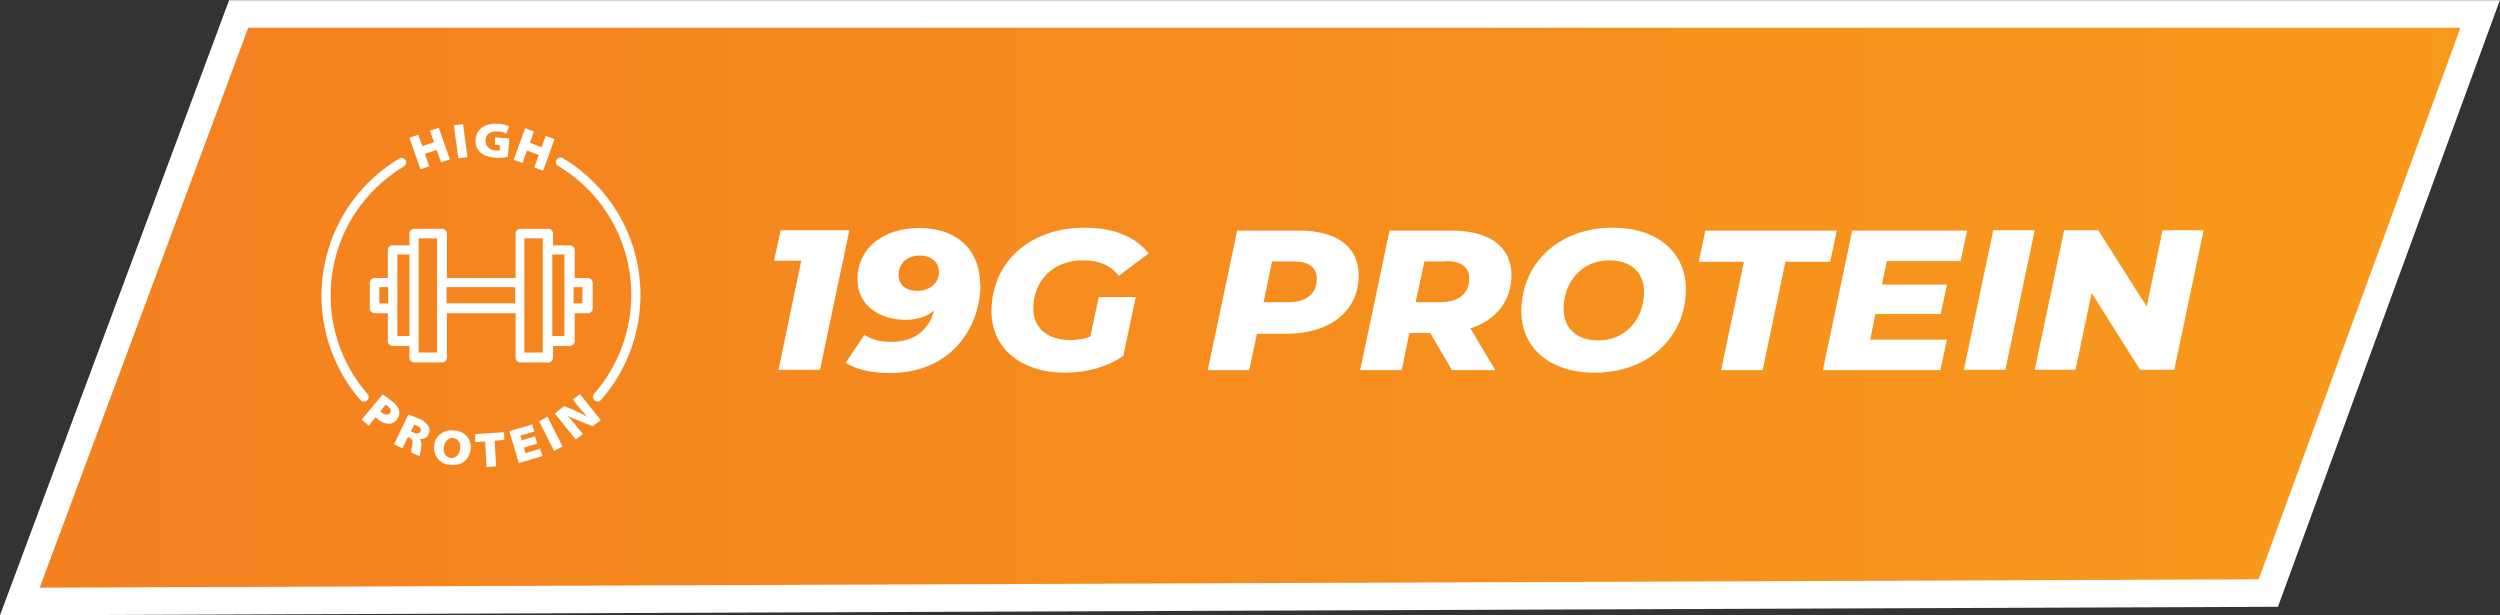 <?xml version="1.0" encoding="UTF-8"?><svg id="Layer_2" xmlns="http://www.w3.org/2000/svg" xmlns:xlink="http://www.w3.org/1999/xlink" viewBox="0 0 68.08 16.75"><rect x="0" y="0" width="68.08" height="16.75" fill="#333333" stroke="none"/><defs><linearGradient id="linear-gradient" x1="237.67" y1="1009.5" x2="304.67" y2="1009.5" gradientTransform="translate(-237.12 -1001.12)" gradientUnits="userSpaceOnUse"><stop offset="0" stop-color="#f48020"/><stop offset="1" stop-color="#f89a1c"/></linearGradient></defs><g id="Layer_1-2"><polygon points="61.77 16.15 .54 16.38 6.5 .38 67.54 .38 61.77 16.15" fill="url(#linear-gradient)" stroke="#fff" stroke-miterlimit="10" stroke-width=".75"/><path d="M23.13,6.27l-.8,3.8h-1.13l.62-2.97h-.74l.18-.83h1.87Z" fill="#fff"/><path d="M26.7,7.75c0,1.1-.74,2.41-2.48,2.41-.47,0-.92-.1-1.19-.28l.51-.76c.21.14.46.19.74.19.66,0,1.02-.36,1.16-.85-.21.17-.48.25-.78.25-.7,0-1.31-.39-1.31-1.1,0-.86.71-1.4,1.68-1.4s1.66.53,1.66,1.55ZM25.57,7.41c0-.25-.18-.45-.52-.45s-.58.2-.58.53c0,.27.2.43.51.43.34,0,.59-.21.59-.51Z" fill="#fff"/><path d="M29.93,8.09h1l-.34,1.6c-.41.29-.97.46-1.58.46-1.22,0-2.01-.68-2.01-1.67,0-1.32,1.02-2.28,2.54-2.28.8,0,1.38.25,1.74.7l-.81.61c-.26-.31-.57-.42-.98-.42-.82,0-1.35.56-1.35,1.32,0,.51.37.85,1.02.85.18,0,.36-.03.53-.09l.23-1.08Z" fill="#fff"/><path d="M37,7.5c0,.96-.77,1.59-1.97,1.59h-.8l-.21.99h-1.13l.8-3.8h1.69c1.04,0,1.62.45,1.62,1.22ZM35.86,7.59c0-.32-.23-.47-.63-.47h-.59l-.23,1.11h.67c.5,0,.78-.23.78-.65Z" fill="#fff"/><path d="M40.04,8.94l.68,1.14h-1.18l-.59-1.01h-.57l-.21,1.01h-1.13l.8-3.8h1.71c1.02,0,1.61.45,1.61,1.21,0,.7-.41,1.22-1.11,1.45ZM39.38,7.12h-.59l-.24,1.11h.67c.5,0,.79-.23.79-.65,0-.32-.24-.47-.63-.47Z" fill="#fff"/><path d="M41.43,8.48c0-1.32,1.03-2.28,2.49-2.28,1.23,0,1.99.69,1.99,1.67,0,1.32-1.03,2.28-2.49,2.28-1.23,0-1.99-.69-1.99-1.67ZM44.77,7.94c0-.5-.34-.85-.94-.85-.78,0-1.25.61-1.25,1.33,0,.5.34.85.94.85.78,0,1.25-.61,1.25-1.33Z" fill="#fff"/><path d="M47.49,7.13h-1.23l.18-.85h3.58l-.18.85h-1.22l-.62,2.95h-1.13l.62-2.95Z" fill="#fff"/><path d="M51.38,7.11l-.13.64h1.77l-.17.8h-1.78l-.14.7h2.09l-.18.83h-3.2l.8-3.8h3.13l-.18.83h-2.01Z" fill="#fff"/><path d="M54.28,6.27h1.13l-.8,3.8h-1.13l.8-3.8Z" fill="#fff"/><path d="M60.01,6.27l-.8,3.8h-.93l-1.32-2.09-.44,2.09h-1.11l.8-3.8h.93l1.32,2.08.43-2.08h1.11Z" fill="#fff"/><path d="M10.81,11.42c.06-.07.08-.16.06-.24-.03-.1-.1-.18-.18-.24-.08-.07-.18-.14-.27-.2l-.57.69.19.16.19-.23s.03.03.05.05c.09.08.2.13.32.13.08,0,.16-.05.21-.11ZM10.41,11.25s-.03-.03-.05-.05l.14-.18s.05.03.07.05c.08.06.09.13.05.18-.05.06-.14.05-.21,0Z" fill="#fff"/><path d="M11.42,11.41c-.1-.05-.2-.09-.3-.12l-.39.81.23.11.15-.31.04.02c.08.04.1.07.08.18-.02.07-.03.14-.03.22l.23.11s.03-.17.04-.27c.02-.07,0-.14-.04-.2h0c.1,0,.2-.04.24-.13.04-.07.04-.15,0-.22-.06-.09-.15-.17-.26-.21ZM11.45,11.75c-.03.06-.1.07-.19.03l-.07-.03.09-.19s.06.02.09.04c.08.04.11.09.08.15Z" fill="#fff"/><path d="M12.4,11.73c-.25-.06-.51.09-.57.34,0,.01,0,.03,0,.04-.05.24.1.48.34.54.02,0,.03,0,.05,0,.31.06.54-.1.59-.38.05-.26-.09-.49-.4-.55ZM12.53,12.24c-.03.15-.13.25-.27.23-.14-.03-.2-.16-.17-.31s.14-.26.27-.23c.13.03.2.16.17.31Z" fill="#fff"/><path d="M12.94,11.83v.21s.27-.02.27-.02l.04.7.26-.02-.04-.7.26-.02v-.21s-.79.05-.79.05Z" fill="#fff"/><path d="M14.49,11.56l-.62.18.26.87.64-.19-.06-.2-.4.12-.04-.15.36-.11-.06-.2-.36.11-.04-.13.38-.11-.06-.2Z" fill="#fff"/><path d="M14.68,11.47l.23-.12.41.81-.23.12-.41-.81Z" fill="#fff"/><path d="M15.64,11.17l-.28-.11-.25.2.57.71.19-.15-.15-.19c-.09-.11-.17-.21-.26-.31h0c.12.06.24.11.36.16l.32.13.22-.17-.57-.71-.19.15.15.19c.08.1.16.19.24.28h0c-.11-.06-.22-.12-.34-.17Z" fill="#fff"/><path d="M11.69,4.53l-.12-.34.32-.11.12.34.24-.08-.3-.86-.24.08.11.31-.32.11-.11-.31-.24.08.3.86.24-.08Z" fill="#fff"/><path d="M12.36,3.41l.25-.03.12.9-.25.03-.12-.9Z" fill="#fff"/><path d="M13.47,4.3c.12,0,.24,0,.36-.03l.04-.5-.39-.03v.2s.13.01.13.01v.15s-.07,0-.11,0c-.18-.01-.29-.13-.28-.29.01-.17.16-.24.32-.23.09,0,.17.02.25.06l.07-.2c-.09-.04-.19-.07-.3-.07-.32-.02-.59.12-.61.44-.01.12.03.24.11.32.08.09.22.15.42.16Z" fill="#fff"/><path d="M14.35,4.1l.32.12-.12.34.24.09.31-.86-.24-.09-.11.31-.32-.12.11-.31-.24-.09-.31.86.24.09.12-.34Z" fill="#fff"/><path d="M10.69,6.68c-.07,0-.13.06-.13.13h0s0,.76,0,.76h-.36c-.07,0-.13.06-.13.13h0s0,.7,0,.7c0,.07.06.13.13.13h0s.36,0,.36,0v.76c0,.07.06.13.13.13h0s.46,0,.46,0v.32c0,.07.06.13.13.13h0s.76,0,.76,0c.07,0,.13-.06.13-.13h0s0-1.21,0-1.21h1.87s0,1.21,0,1.21c0,.07.06.13.13.13h.76c.07,0,.13-.06.13-.13v-.32h.46c.07,0,.13-.06.13-.13v-.76h.36c.07,0,.13-.06.13-.13v-.7c0-.07-.06-.13-.13-.13h-.36v-.76c0-.07-.06-.13-.13-.13h-.46v-.32c0-.07-.06-.13-.13-.13h-.76c-.07,0-.13.06-.13.13v1.21s-1.87,0-1.87,0v-1.21c0-.07-.06-.13-.13-.13h0s-.76,0-.76,0c-.07,0-.13.06-.13.13h0s0,.32,0,.32h-.46ZM10.33,8.26v-.44h.24v.44h-.24ZM10.82,9.15v-2.22h.33v2.22h-.33ZM15.86,7.82v.44h-.24v-.44h.24ZM15.37,6.93v2.22h-.33v-2.22h.33ZM14.28,6.49h.5s0,3.11,0,3.11h-.5s0-3.11,0-3.11ZM14.03,7.82v.44h-1.87v-.44h1.87ZM11.4,6.49h.5s0,3.11,0,3.11h-.5s0-3.11,0-3.11Z" fill="#fff"/><path d="M15.2,4.52c1.94,1.16,2.57,3.67,1.41,5.61-.12.21-.27.41-.43.59-.05.05-.04.13.01.18.05.05.13.04.18-.01,1.58-1.81,1.39-4.56-.42-6.13-.19-.17-.4-.32-.62-.45-.06-.04-.14-.02-.17.04-.04.06-.02.14.04.17Z" fill="#fff"/><path d="M9.91,10.94c.07,0,.13-.06.13-.13,0-.03-.01-.06-.03-.08-1.48-1.7-1.31-4.29.4-5.77.18-.16.38-.3.59-.43.06-.04.08-.11.04-.17-.04-.06-.11-.08-.17-.04-2.06,1.23-2.73,3.9-1.5,5.96.13.22.28.43.45.62.02.03.06.04.1.04Z" fill="#fff"/></g></svg>